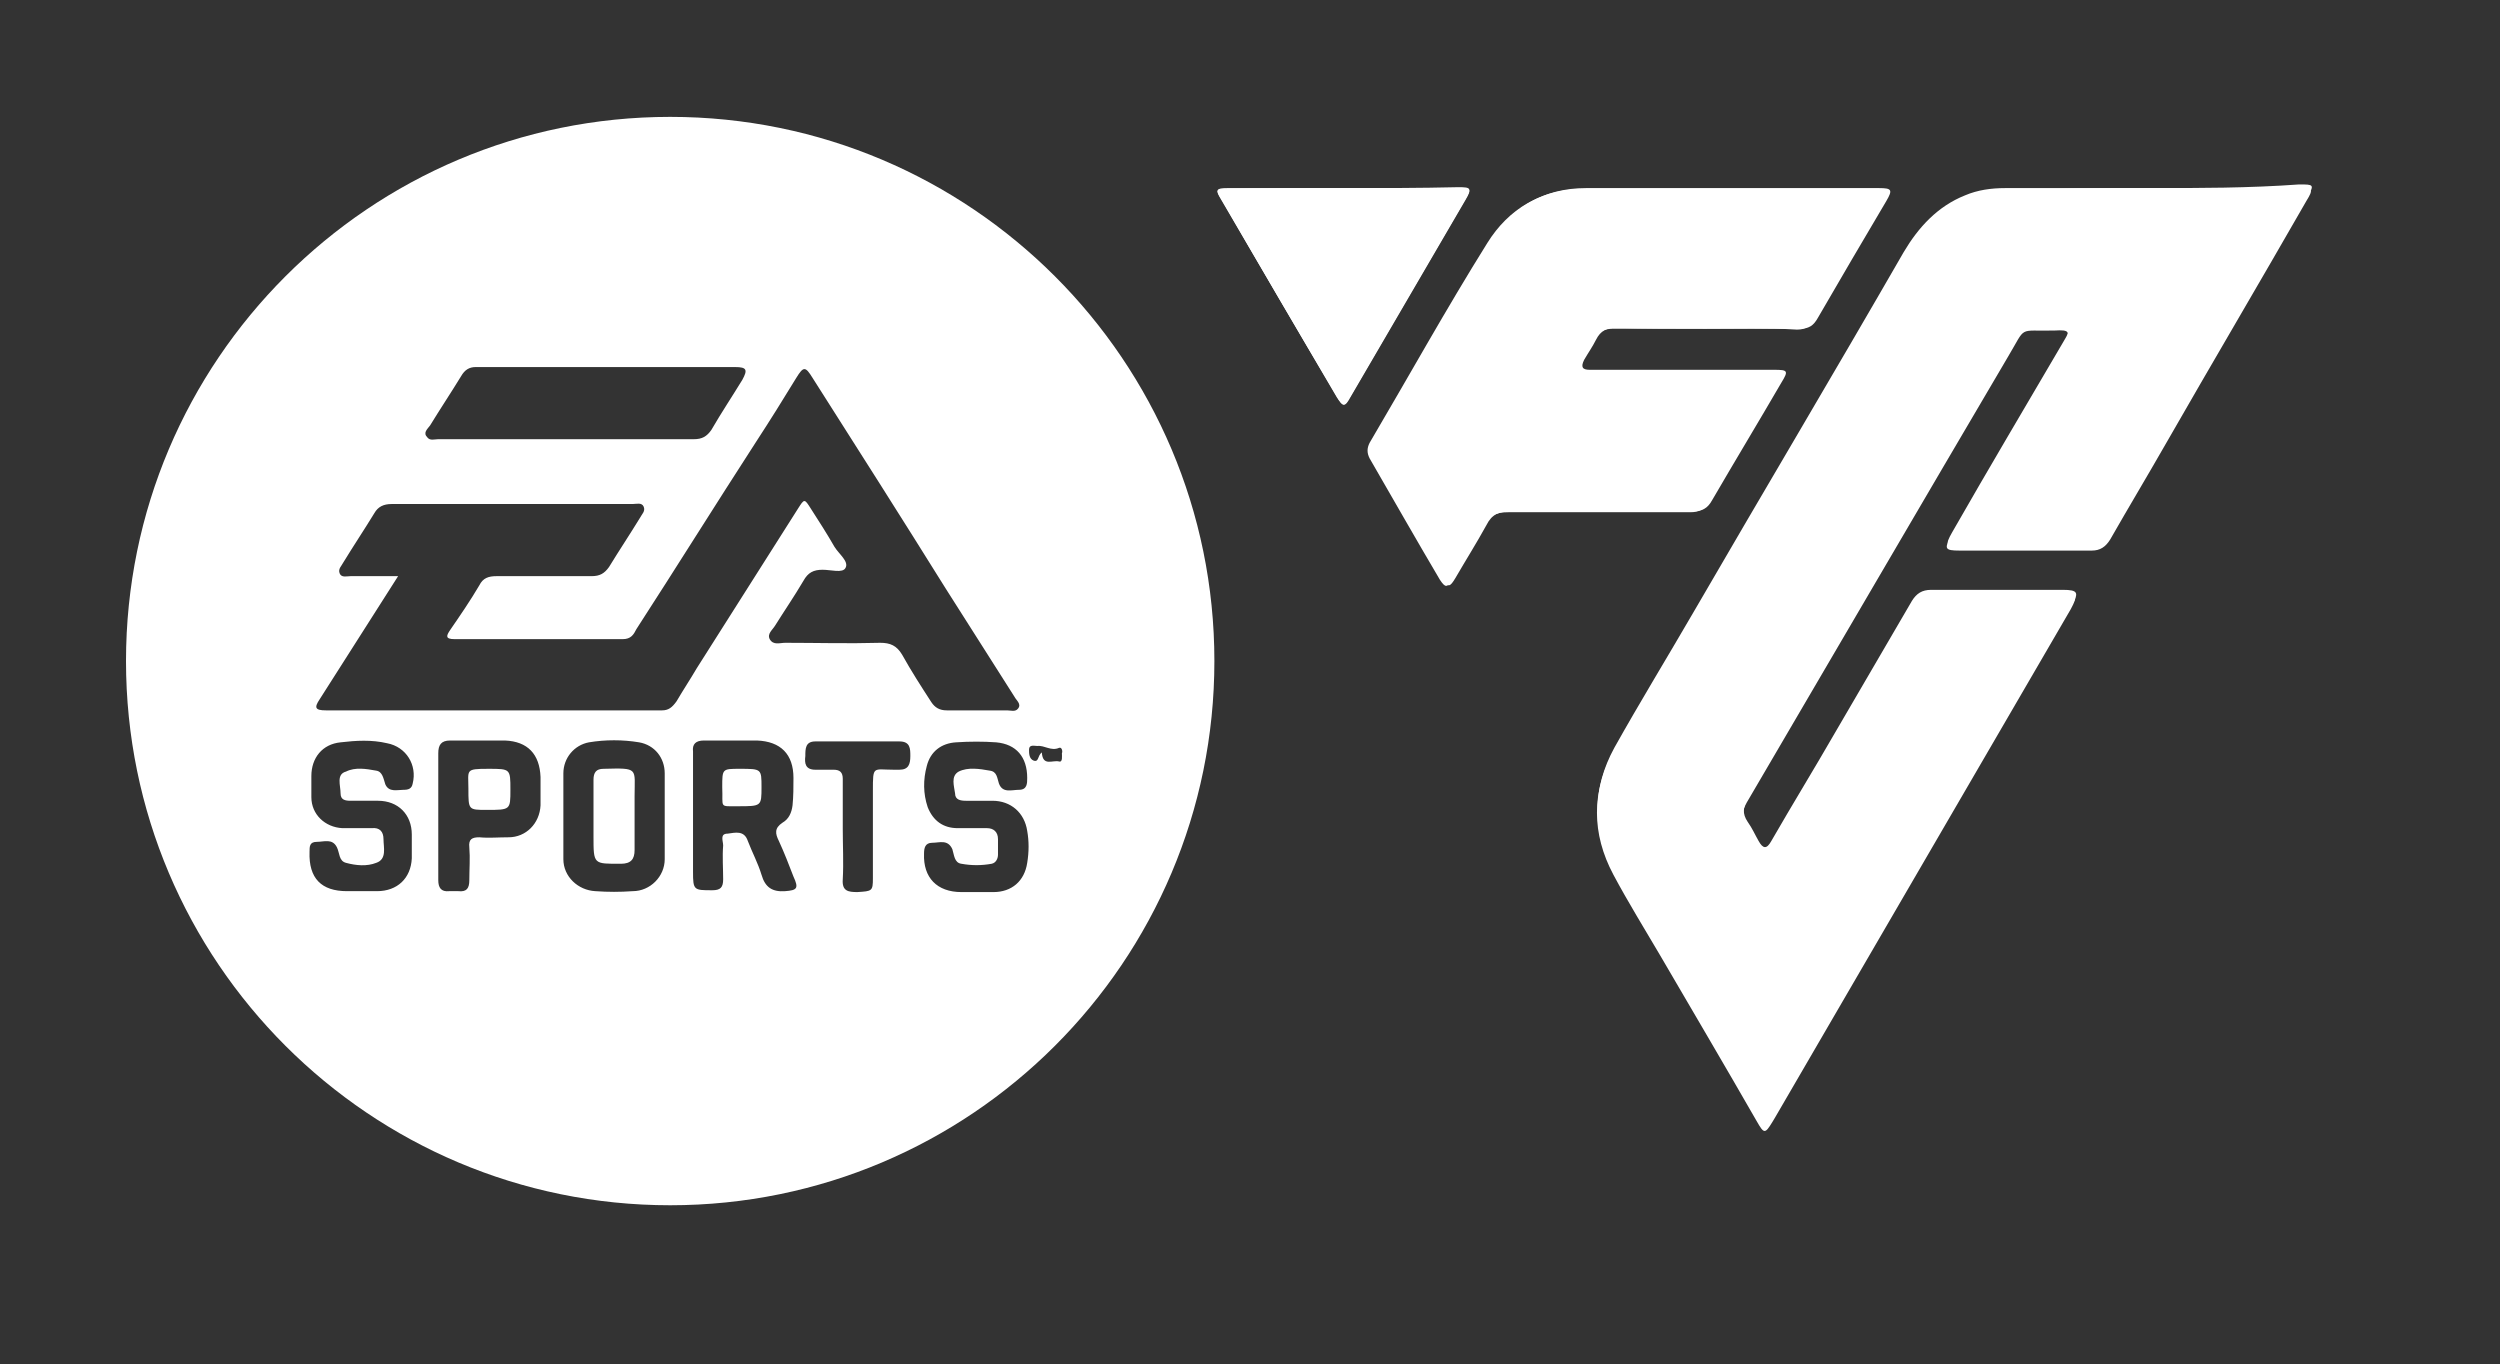 <?xml version="1.0" encoding="utf-8"?>
<!-- Generator: Adobe Illustrator 28.0.0, SVG Export Plug-In . SVG Version: 6.00 Build 0)  -->
<svg version="1.1" id="Ebene_1" xmlns="http://www.w3.org/2000/svg" xmlns:xlink="http://www.w3.org/1999/xlink" x="0px" y="0px"
	 viewBox="0 0 273.8 149.4" style="enable-background:new 0 0 273.8 149.4;" xml:space="preserve">
<rect x="0" y="0" width="273.8" height="149.4" fill="#333333" stroke="none"/>
<style type="text/css">
	.st0{fill:#FFFFFF;}
</style>
<g>
	<path class="st0" d="M235.3,20.6c-5.2,0-10.5,0-15.7,0c-1.5,0-3,0.2-4.4,0.8c-3,1.2-5.1,3.5-6.7,6.2c-7.6,13.2-15.4,26.3-23,39.4
		c-2.9,5-5.9,9.9-8.7,14.9c-2.4,4.4-2.5,9,0,13.5c1.6,3,3.4,5.9,5.1,8.8c3.5,6.1,7.1,12.2,10.6,18.2c0.8,1.3,0.9,1.3,1.7,0.1
		c0.1-0.2,0.2-0.3,0.3-0.5c10.8-18.6,21.6-37.1,32.4-55.7c0.8-1.4,0.7-1.7-1-1.7c-4.8,0-9.6,0-14.4,0c-1,0-1.6,0.4-2.1,1.2
		c-2.8,4.8-5.6,9.6-8.4,14.4c-2.3,4-4.7,7.9-7,11.9c-0.5,0.9-0.9,0.9-1.4,0c-0.4-0.7-0.7-1.4-1.2-2.1c-0.6-0.9-0.5-1.6,0-2.5
		c9.6-16.3,19.1-32.6,28.6-48.8c2-3.5,0.9-2.8,5.1-2.9c1.7,0,1.8,0.1,0.9,1.6c-4.1,7-8.2,13.9-12.2,20.9c-0.8,1.4-0.7,1.6,0.9,1.6
		c4.8,0,9.7,0,14.5,0c1,0,1.5-0.3,2-1.2c2-3.5,4.1-7,6.1-10.5c5.1-8.8,10.3-17.7,15.4-26.6c0.8-1.4,0.7-1.4-0.9-1.4
		C246.3,20.6,240.8,20.6,235.3,20.6z M186.8,36c3.4,0,6.9,0,10.3,0c1,0,1.5-0.3,2-1.2c2.5-4.3,5-8.6,7.5-12.8
		c0.7-1.2,0.6-1.4-0.8-1.4c-10.7,0-21.4,0-32.1,0c-4.6,0-8.2,2.1-10.5,5.9c-4.5,7.2-8.6,14.6-12.9,21.9c-0.3,0.6-0.4,1.1,0,1.7
		c2.6,4.4,5.1,8.8,7.7,13.3c0.6,1,0.8,0.9,1.4-0.1c1.1-1.9,2.3-3.8,3.4-5.8c0.6-1.2,1.4-1.5,2.7-1.5c6.6,0,13.3,0,19.9,0
		c1,0,1.6-0.3,2.1-1.2c2.5-4.3,5.1-8.6,7.6-12.9c0.8-1.3,0.7-1.4-0.8-1.4c-6.3,0-12.6,0-18.8,0c-0.5,0-1,0-1.4,0
		c-0.8,0-1-0.3-0.6-1.1c0.4-0.7,0.9-1.4,1.3-2.2c0.5-1,1.2-1.3,2.2-1.3C180.1,36,183.4,36,186.8,36z M147.2,20.6
		C147.2,20.6,147.2,20.6,147.2,20.6c-4.3,0-8.5,0-12.8,0c-1.2,0-1.3,0.2-0.7,1.1c4.2,7.3,8.4,14.5,12.7,21.7c0.7,1.2,0.8,1.2,1.5,0
		c4.2-7.2,8.4-14.4,12.6-21.6c0.7-1.2,0.6-1.3-0.8-1.3C155.5,20.6,151.4,20.6,147.2,20.6z"/>
	<path class="st0" d="M235.3,20.6c5.5,0,11,0,16.4,0c1.6,0,1.7,0.1,0.9,1.4c-5.1,8.9-10.3,17.7-15.4,26.6c-2,3.5-4.1,7-6.1,10.5
		c-0.5,0.8-1.1,1.2-2,1.2c-4.8,0-9.7,0-14.5,0c-1.6,0-1.7-0.2-0.9-1.6c4.1-7,8.2-13.9,12.2-20.9c0.9-1.5,0.8-1.7-0.9-1.6
		c-4.1,0.1-3-0.6-5.1,2.9c-9.6,16.3-19.1,32.6-28.6,48.8c-0.5,0.9-0.6,1.6,0,2.5c0.5,0.6,0.8,1.4,1.2,2.1c0.5,0.9,0.9,0.9,1.4,0
		c2.3-4,4.6-7.9,7-11.9c2.8-4.8,5.6-9.6,8.4-14.4c0.5-0.9,1.1-1.2,2.1-1.2c4.8,0,9.6,0,14.4,0c1.7,0,1.8,0.2,1,1.7
		c-10.8,18.6-21.6,37.1-32.4,55.7c-0.1,0.2-0.2,0.3-0.3,0.5c-0.8,1.3-0.9,1.3-1.7-0.1c-3.5-6.1-7.1-12.2-10.6-18.2
		c-1.7-2.9-3.5-5.8-5.1-8.8c-2.4-4.5-2.4-9.1,0-13.5c2.8-5,5.8-10,8.7-14.9c7.7-13.1,15.4-26.3,23-39.4c1.6-2.8,3.7-5,6.7-6.2
		c1.4-0.6,2.9-0.8,4.4-0.8C224.9,20.6,230.1,20.6,235.3,20.6z"/>
	<path class="st0" d="M186.8,36c-3.4,0-6.7,0-10.1,0c-1,0-1.7,0.3-2.2,1.3c-0.4,0.8-0.8,1.5-1.3,2.2c-0.4,0.7-0.2,1,0.6,1.1
		c0.5,0,1,0,1.4,0c6.3,0,12.6,0,18.8,0c1.6,0,1.6,0.1,0.8,1.4c-2.5,4.3-5.1,8.6-7.6,12.9c-0.5,0.9-1.1,1.2-2.1,1.2
		c-6.6,0-13.3,0-19.9,0c-1.3,0-2.1,0.3-2.7,1.5c-1,2-2.2,3.9-3.4,5.8c-0.6,1-0.8,1-1.4,0.1c-2.6-4.4-5.1-8.8-7.7-13.3
		c-0.3-0.6-0.3-1.1,0-1.7c4.3-7.3,8.4-14.7,12.9-21.9c2.3-3.7,5.9-5.9,10.5-5.9c10.7,0,21.4,0,32.1,0c1.4,0,1.5,0.2,0.8,1.4
		c-2.5,4.3-5,8.5-7.5,12.8c-0.5,0.8-1,1.2-2,1.2C193.7,35.9,190.2,36,186.8,36z"/>
	<path class="st0" d="M147.2,20.6c4.2,0,8.3,0,12.5,0c1.4,0,1.5,0.1,0.8,1.3c-4.2,7.2-8.4,14.4-12.6,21.6c-0.6,1.1-0.8,1.1-1.5,0
		c-4.2-7.2-8.5-14.5-12.7-21.7c-0.6-1-0.5-1.1,0.7-1.1C138.7,20.6,143,20.6,147.2,20.6C147.2,20.6,147.2,20.6,147.2,20.6z"/>
	<path class="st0" d="M14.1,69.1c0,2.2,0,4.4,0,6.6C13.9,73.5,13.9,71.3,14.1,69.1z"/>
	<path class="st0" d="M18,50.8c-0.3,0.9-0.6,1.7-0.9,2.6C17.4,52.5,17.7,51.7,18,50.8z"/>
	<path class="st0" d="M14.5,64.3c-0.1,0.6-0.1,1.1-0.2,1.7C14.3,65.4,14.4,64.8,14.5,64.3z"/>
	<path class="st0" d="M14.3,79c0.1,0.5,0.1,0.9,0.2,1.4C14.4,79.9,14.3,79.4,14.3,79z"/>
	<path class="st0" d="M17,91.4c0.2,0.5,0.3,0.9,0.5,1.4C17.3,92.3,17.2,91.8,17,91.4z"/>
	<path class="st0" d="M38.6,120.4c0.3,0.2,0.7,0.5,1,0.7C39.2,121,38.8,120.8,38.6,120.4z"/>
	<path class="st0" d="M15,84c0,0.1,0.1,0.3,0.1,0.4C15.1,84.2,15.1,84.1,15,84z"/>
	<path class="st0" d="M15.1,60.4c0,0.1-0.1,0.3-0.1,0.4C15.1,60.6,15.1,60.5,15.1,60.4z"/>
	<path class="st0" d="M28.8,111.6c0.1,0.1,0.2,0.2,0.3,0.3C28.9,111.8,28.8,111.8,28.8,111.6z"/>
	<path class="st0" d="M33.4,28.5c-0.1,0.1-0.2,0.2-0.4,0.3C33.1,28.7,33.2,28.5,33.4,28.5z"/>
	<path class="st0" d="M29.5,32.4c-0.1,0.1-0.2,0.2-0.3,0.3C29.3,32.6,29.4,32.5,29.5,32.4z"/>
	<path class="st0" d="M18.9,96.1c0,0.1,0.1,0.2,0.1,0.3C19,96.3,18.9,96.2,18.9,96.1z"/>
	<path class="st0" d="M18.2,94.4c0,0.1,0,0.2,0.1,0.3C18.2,94.6,18.2,94.5,18.2,94.4z"/>
	<path class="st0" d="M20.2,45.9c0,0.1,0,0.1-0.1,0.2C20.1,46,20.1,45.9,20.2,45.9z"/>
	<path class="st0" d="M44.1,124c0.1,0.1,0.3,0.1,0.4,0.2C44.3,124.2,44.2,124.2,44.1,124z"/>
	<path class="st0" d="M42.9,123.3c0.1,0.1,0.3,0.1,0.4,0.2C43.1,123.5,43,123.4,42.9,123.3z"/>
	<path class="st0" d="M41.7,122.6c0.1,0.1,0.3,0.2,0.4,0.2C41.9,122.8,41.8,122.7,41.7,122.6z"/>
	<polygon class="st0" points="15.5,58.9 15.5,58.9 15.4,58.9 	"/>
	<polygon class="st0" points="14.7,62.7 14.7,62.7 14.7,62.8 14.7,62.7 	"/>
	<path class="st0" d="M14.8,82.2c0,0,0,0.1,0,0.1C14.8,82.3,14.7,82.2,14.8,82.2L14.8,82.2z"/>
	<path class="st0" d="M33.8,116.6c0.1,0,0.1,0.1,0.1,0.1C33.9,116.7,33.8,116.6,33.8,116.6z"/>
	<path class="st0" d="M36.6,25.8c-0.1,0.1-0.1,0.1-0.2,0.2C36.4,25.9,36.5,25.9,36.6,25.8z"/>
	<path class="st0" d="M15.4,85.7C15.4,85.7,15.4,85.7,15.4,85.7C15.4,85.7,15.4,85.7,15.4,85.7z"/>
	<path class="st0" d="M16.2,56.1C16.2,56.1,16.2,56.1,16.2,56.1C16.2,56.1,16.2,56.1,16.2,56.1z"/>
	<path class="st0" d="M15.9,87.6C15.9,87.6,15.9,87.6,15.9,87.6C15.9,87.6,15.9,87.6,15.9,87.6z"/>
	<polygon class="st0" points="36.9,119.2 36.9,119.2 37,119.2 36.9,119.2 	"/>
	<polygon class="st0" points="39.4,23.8 39.3,23.8 39.3,23.8 39.3,23.8 	"/>
	<polygon class="st0" points="43.5,21.2 43.4,21.2 43.3,21.2 43.4,21.2 	"/>
	<path class="st0" d="M40.7,22.9C40.7,22.9,40.6,22.9,40.7,22.9C40.6,22.9,40.7,22.9,40.7,22.9z"/>
	<path class="st0" d="M21,44.3C21,44.3,21,44.3,21,44.3C21,44.3,21,44.3,21,44.3z"/>
	<path class="st0" d="M41.4,22.4C41.4,22.4,41.4,22.4,41.4,22.4C41.4,22.4,41.4,22.4,41.4,22.4z"/>
	<path class="st0" d="M42.1,22C42.1,22,42.1,22,42.1,22C42.1,22,42.1,22,42.1,22z"/>
	<path class="st0" d="M23.1,40.7C23.1,40.7,23.1,40.7,23.1,40.7C23.1,40.7,23.1,40.7,23.1,40.7z"/>
	<path class="st0" d="M35.1,27C35.1,27,35.1,27,35.1,27C35.1,27,35.1,27,35.1,27z"/>
	<path class="st0" d="M39.9,23.4C39.9,23.4,39.9,23.4,39.9,23.4C39.9,23.4,39.9,23.4,39.9,23.4z"/>
	<path class="st0" d="M16.2,88.7C16.2,88.7,16.2,88.7,16.2,88.7C16.2,88.7,16.2,88.7,16.2,88.7z"/>
	<path class="st0" d="M16.7,90.1C16.7,90.1,16.6,90.1,16.7,90.1C16.6,90.1,16.7,90.1,16.7,90.1z"/>
	<path class="st0" d="M23.6,40C23.6,40,23.6,39.9,23.6,40C23.6,39.9,23.6,40,23.6,40z"/>
	<path class="st0" d="M44.3,20.7C44.3,20.7,44.2,20.7,44.3,20.7C44.2,20.7,44.3,20.7,44.3,20.7z"/>
	<path class="st0" d="M27.7,34.4C27.7,34.4,27.7,34.4,27.7,34.4C27.7,34.4,27.7,34.4,27.7,34.4z"/>
	<path class="st0" d="M15.9,57.2C15.9,57.2,15.9,57.2,15.9,57.2C15.9,57.2,15.9,57.2,15.9,57.2z"/>
	<path class="st0" d="M19.5,97.6C19.5,97.6,19.5,97.6,19.5,97.6C19.5,97.6,19.5,97.6,19.5,97.6z"/>
	<path class="st0" d="M20.3,99C20.3,99,20.2,99,20.3,99C20.2,99,20.3,99,20.3,99z"/>
	<path class="st0" d="M21,100.5C21,100.5,21,100.4,21,100.5C21,100.4,21,100.5,21,100.5z"/>
	<path class="st0" d="M22.7,103.3C22.7,103.3,22.6,103.3,22.7,103.3C22.6,103.3,22.7,103.3,22.7,103.3z"/>
	<path class="st0" d="M24.1,105.5C24.1,105.5,24.1,105.5,24.1,105.5C24.1,105.5,24.1,105.5,24.1,105.5z"/>
	<path class="st0" d="M25.1,106.9C25.1,106.9,25,106.9,25.1,106.9C25,106.9,25.1,106.9,25.1,106.9z"/>
	<path class="st0" d="M38.5,24.3C38.5,24.3,38.5,24.4,38.5,24.3C38.5,24.4,38.5,24.3,38.5,24.3z"/>
	<path class="st0" d="M16.6,54.6C16.6,54.6,16.7,54.6,16.6,54.6C16.7,54.6,16.6,54.6,16.6,54.6z"/>
	<path class="st0" d="M35.4,118C35.4,118,35.4,118,35.4,118C35.4,118,35.4,118,35.4,118z"/>
	<path class="st0" d="M37.6,25.1C37.6,25.1,37.6,25.1,37.6,25.1C37.6,25.1,37.6,25.1,37.6,25.1z"/>
	<path class="st0" d="M37.8,119.9C37.8,119.9,37.8,119.9,37.8,119.9C37.8,119.9,37.8,119.9,37.8,119.9z"/>
	<path class="st0" d="M24.1,39.2C24.1,39.2,24.1,39.2,24.1,39.2C24.1,39.2,24.1,39.2,24.1,39.2z"/>
	<path class="st0" d="M40.9,122C40.9,122,40.9,122.1,40.9,122C40.9,122.1,40.9,122,40.9,122z"/>
	<path class="st0" d="M21.4,43.6C21.4,43.6,21.4,43.5,21.4,43.6C21.4,43.5,21.4,43.6,21.4,43.6z"/>
	<path class="st0" d="M18.8,48.9C18.8,48.9,18.8,48.8,18.8,48.9C18.8,48.8,18.8,48.9,18.8,48.9z"/>
	<path class="st0" d="M19.5,47.2C19.5,47.2,19.6,47.2,19.5,47.2C19.6,47.2,19.5,47.2,19.5,47.2z"/>
	<path class="st0" d="M45.9,125C45.9,125,46,125,45.9,125C46,125,45.9,125,45.9,125z"/>
	<path class="st0" d="M25.1,37.8C25.1,37.8,25.1,37.8,25.1,37.8C25.1,37.8,25.1,37.8,25.1,37.8z"/>
	<path class="st0" d="M25.8,36.8C25.8,36.8,25.8,36.8,25.8,36.8C25.8,36.8,25.8,36.8,25.8,36.8z"/>
	<g>
		<path class="st0" d="M73.4,12.8c-32.9,0-59.6,26.7-59.6,59.6s26.7,59.6,59.6,59.6c32.9,0,59.6-26.7,59.6-59.6
			S106.3,12.8,73.4,12.8z M55.7,91.7c-1.1,0-2.2,0.1-3.2,0c-0.8,0-1.2,0.2-1.1,1.1c0.1,1.2,0,2.4,0,3.6c0,0.9-0.3,1.3-1.2,1.2
			c-0.3,0-0.6,0-1,0c-0.9,0.1-1.2-0.4-1.2-1.2c0-2.4,0-4.7,0-7.1c0-1.1,0-2.3,0-3.4c0-1.1,0-2.3,0-3.4c0-0.9,0.3-1.4,1.3-1.4
			c2,0,4,0,6,0c2.5,0.1,3.8,1.5,3.9,4c0,1,0,2.1,0,3.1C59.1,90.2,57.6,91.7,55.7,91.7z M65.2,97.6c-1.9-0.1-3.5-1.6-3.5-3.5
			c0-3.1,0-6.2,0-9.4c0-1.7,1.2-3.1,2.8-3.4c1.8-0.3,3.7-0.3,5.5,0c1.7,0.3,2.8,1.7,2.8,3.4c0,0.8,0,1.6,0,2.4s0,1.6,0,2.4
			c0,0.8,0,1.5,0,2.3s0,1.5,0,2.3c0,1.9-1.6,3.5-3.5,3.5C67.9,97.7,66.6,97.7,65.2,97.6z M72.5,77.8c-12.3,0-24.6,0-36.8,0
			c-1.2,0-1.3-0.3-0.7-1.2c2.8-4.4,5.6-8.8,8.6-13.5c-1.9,0-3.5,0-5.2,0c-0.4,0-1,0.2-1.2-0.3c-0.2-0.5,0.2-0.8,0.4-1.2
			c1.1-1.8,2.3-3.6,3.4-5.4c0.4-0.7,1-1,1.9-1c8.8,0,17.6,0,26.4,0c0.4,0,1-0.2,1.2,0.3c0.2,0.5-0.2,0.8-0.4,1.2
			c-1.1,1.8-2.3,3.6-3.4,5.4c-0.5,0.7-1,1-1.9,1c-3.5,0-7,0-10.4,0c-0.9,0-1.5,0.2-1.9,1c-1,1.7-2.1,3.3-3.2,4.9
			c-0.4,0.6-0.6,1,0.5,1c6.1,0,12.2,0,18.4,0c0.9,0,1.2-0.5,1.5-1.1c4.4-6.8,8.7-13.7,13.1-20.5c1.5-2.3,3-4.7,4.4-7
			c0.8-1.3,1-1.3,1.8,0c4.9,7.7,9.8,15.4,14.6,23.1c2.5,3.9,5,7.9,7.5,11.8c0.2,0.4,0.8,0.8,0.4,1.3c-0.3,0.4-0.8,0.2-1.2,0.2
			c-2.2,0-4.4,0-6.6,0c-0.8,0-1.3-0.3-1.7-0.9c-1.1-1.7-2.2-3.4-3.2-5.2c-0.6-1-1.3-1.3-2.4-1.3c-3.5,0.1-7,0-10.4,0
			c-0.6,0-1.3,0.3-1.7-0.4c-0.3-0.6,0.3-1,0.6-1.5c1-1.6,2.1-3.2,3.1-4.9c0.5-0.9,1.1-1.2,2.1-1.2c0.9,0,2.2,0.4,2.5-0.2
			c0.4-0.7-0.7-1.5-1.2-2.3c-0.8-1.4-1.7-2.8-2.6-4.2c-0.7-1.1-0.7-1.1-1.4,0c-3.7,5.8-7.4,11.7-11.1,17.5c-0.7,1.2-1.5,2.4-2.2,3.6
			C73.6,77.5,73.2,77.8,72.5,77.8z M37.3,86.9c0,0.7,0.5,0.8,1.1,0.8c1,0,2,0,3,0c2.2,0,3.7,1.5,3.7,3.7c0,0.9,0,1.8,0,2.6
			c-0.1,2.2-1.6,3.6-3.8,3.6c-0.6,0-1.3,0-1.9,0c-0.5,0-1,0-1.4,0c-2.8,0-4.2-1.4-4.1-4.3c0-0.6,0-1.1,0.8-1.1
			c0.8,0,1.7-0.4,2.2,0.6c0.3,0.6,0.2,1.5,1,1.7c1.1,0.3,2.3,0.4,3.3,0c1.2-0.4,0.8-1.7,0.8-2.6c0-0.8-0.4-1.3-1.3-1.2
			c-1.1,0-2.2,0-3.2,0c-1.9-0.1-3.4-1.5-3.4-3.4c0-0.8,0-1.5,0-2.3c0-2,1.2-3.5,3.2-3.7c1.7-0.2,3.4-0.3,5.1,0.1
			c2.1,0.4,3.3,2.4,2.8,4.4c-0.1,0.6-0.5,0.7-1,0.7c-0.7,0-1.6,0.3-2-0.6c-0.2-0.6-0.3-1.4-1-1.5c-1.1-0.2-2.3-0.4-3.3,0.1
			C36.8,84.8,37.3,86,37.3,86.9z M47.1,46.6c1.1-1.8,2.3-3.6,3.4-5.4c0.4-0.7,0.9-1,1.6-1c9.5,0,18.9,0,28.4,0
			c1.3,0,1.4,0.3,0.8,1.4c-1.1,1.8-2.3,3.6-3.4,5.5c-0.5,0.7-1,1-1.9,1c-2.3,0-4.7,0-7,0c-2.3,0-4.7,0-7,0c-4.7,0-9.3,0-14,0
			c-0.4,0-0.9,0.2-1.2-0.2C46.3,47.4,46.8,47,47.1,46.6z M108.1,90.7c-1.1,0-2.2,0-3.2,0c-1.6,0-2.7-0.8-3.3-2.3
			c-0.5-1.5-0.5-3-0.1-4.5c0.4-1.6,1.6-2.5,3.2-2.6c1.5-0.1,3-0.1,4.4,0c2.2,0.2,3.4,1.6,3.4,3.9c0,0.6,0,1.3-0.9,1.3
			c-0.8,0-1.8,0.4-2.2-0.7c-0.2-0.6-0.2-1.3-1-1.4c-1.1-0.2-2.4-0.4-3.4,0.1c-0.9,0.5-0.5,1.6-0.4,2.4c0,0.7,0.6,0.8,1.2,0.8
			c1,0,1.9,0,2.9,0c2,0,3.5,1.3,3.8,3.3c0.2,1.1,0.2,2.3,0,3.5c-0.3,2-1.7,3.2-3.7,3.2c-0.6,0-1.3,0-1.9,0c-0.5,0-1,0-1.6,0
			c-2.7,0-4.2-1.6-4.1-4.2c0-0.6,0.1-1.2,0.9-1.2c0.8,0,1.7-0.4,2.2,0.7c0.2,0.6,0.2,1.5,1,1.6c1.1,0.2,2.2,0.2,3.3,0
			c0.5-0.1,0.7-0.6,0.7-1c0-0.6,0-1.1,0-1.7C109.3,91.1,108.8,90.7,108.1,90.7z M77.1,81.1c1.9,0,3.8,0,5.8,0c2.6,0.1,4,1.5,4,4.1
			c0,1,0,2-0.1,3c-0.1,0.8-0.4,1.5-1.1,1.9c-0.9,0.6-0.8,1.2-0.4,2c0.6,1.3,1.1,2.6,1.6,3.9c0.6,1.3,0.4,1.5-0.9,1.6
			c-1.4,0.1-2.2-0.4-2.6-1.8c-0.4-1.3-1-2.4-1.5-3.7c-0.4-1.2-1.4-0.9-2.2-0.8c-0.9,0-0.5,0.8-0.5,1.3c-0.1,1.2,0,2.5,0,3.7
			c0,0.9-0.3,1.2-1.2,1.2c-2,0-2.1,0-2.1-2c0-2.1,0-4.2,0-6.2c0-2.3,0-4.6,0-7C75.8,81.5,76.2,81.1,77.1,81.1z M95.6,86.6
			c0,3.2,0,6.4,0,9.6c0,1.4-0.1,1.4-1.7,1.5c-1,0-1.7-0.1-1.6-1.4c0.1-1.8,0-3.7,0-5.5c0-1.8,0-3.7,0-5.5c0-0.7-0.3-1-1-1
			c-0.7,0-1.4,0-2,0c-1.1,0-1.2-0.7-1.1-1.5c0-0.8,0-1.6,1.1-1.6c3.1,0,6.2,0,9.2,0c1.2,0,1.2,0.8,1.2,1.6c0,0.9-0.2,1.5-1.2,1.5
			c-0.2,0-0.4,0-0.6,0C95.6,84.3,95.6,83.8,95.6,86.6z M114.1,82.4c-0.5,0.4-0.3,1.1-0.9,0.9c-0.5-0.2-0.5-0.8-0.5-1.2
			c0-0.6,0.6-0.4,0.9-0.4c0.8-0.1,1.5,0.6,2.4,0.2c0.3-0.1,0.4,0.4,0.3,0.6c0,0.3,0.1,1-0.3,0.9C115.3,83.2,114.2,84,114.1,82.4z"/>
		<path class="st0" d="M79.1,86.2c0-2,0-2,1.9-2c2.4,0,2.4,0,2.4,2c0,2.1,0,2.1-2.6,2.1C78.7,88.3,79.2,88.5,79.1,86.2z"/>
		<path class="st0" d="M65,89.4c0-1.3,0-2.6,0-4c0-0.8,0.3-1.2,1.1-1.2c3.9-0.1,3.4-0.1,3.4,3c0,2,0,3.9,0,5.9c0,1-0.4,1.5-1.5,1.5
			c-3,0-3,0.1-3-3C65,90.9,65,90.2,65,89.4C65,89.4,65,89.4,65,89.4z"/>
		<path class="st0" d="M51.3,86.4c0-2.1-0.4-2.2,2.2-2.2c2.4,0,2.4,0,2.4,2.3c0,2.2,0,2.2-2.6,2.2C51.3,88.7,51.3,88.7,51.3,86.4z"
			/>
	</g>
</g>
</svg>
